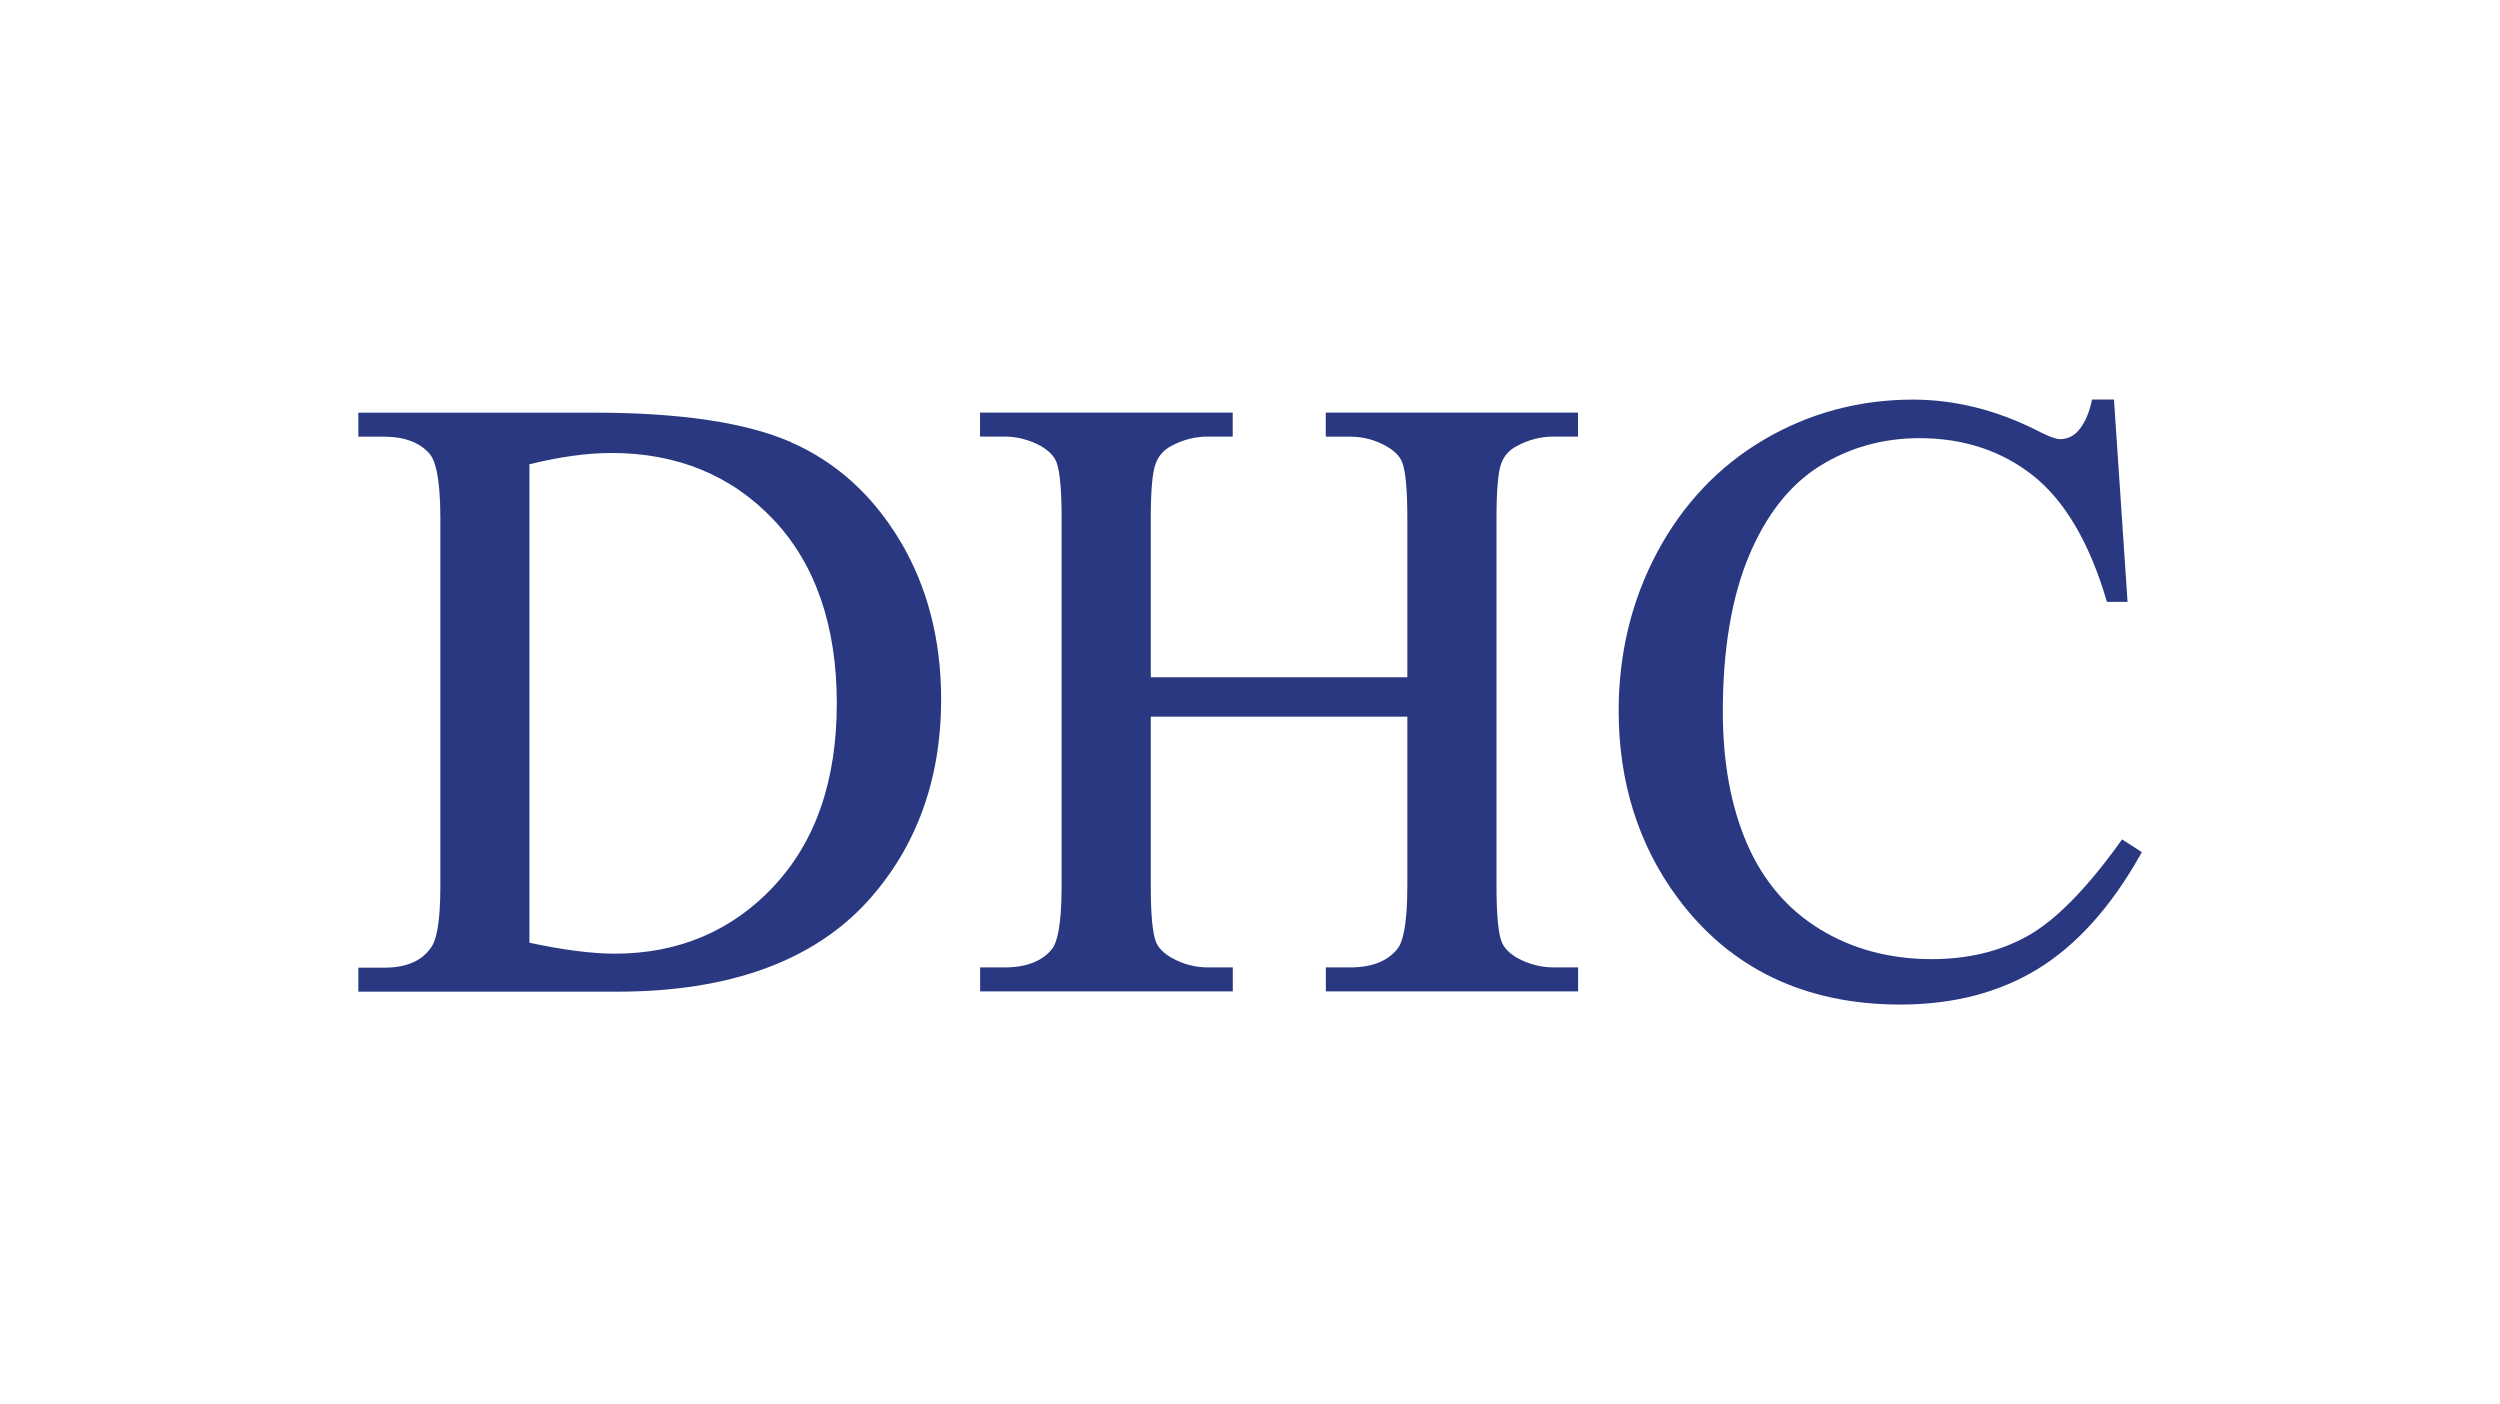 <svg viewBox="0 0 283.46 159.22" xmlns="http://www.w3.org/2000/svg" data-name="Layer 1" id="Layer_1">
  <defs>
    <style>
      .cls-1 {
        fill: #293881;
      }
    </style>
  </defs>
  <path d="M150.33,49.51h2.76c1.44,0,2.82.36,4.1,1.08.92.52,1.52,1.13,1.79,1.81.39.99.59,3.13.59,6.36v18.03h-29.09v-18.03c0-3.11.18-5.18.54-6.16.34-.93.94-1.6,1.83-2.06,1.29-.69,2.67-1.04,4.11-1.04h2.81v-2.72h-28.65v2.72h2.76c1.44,0,2.84.36,4.15,1.08.89.52,1.48,1.13,1.75,1.81.39.99.59,3.13.59,6.36v41.74c0,4.68-.57,6.42-1.04,7.05-1.11,1.43-2.94,2.15-5.44,2.15h-2.76v2.72h28.65v-2.72h-2.81c-1.44,0-2.82-.36-4.11-1.08-.91-.52-1.52-1.12-1.79-1.81-.39-.99-.59-3.11-.59-6.31v-19.23h29.09v19.23c0,4.67-.59,6.42-1.09,7.05-1.11,1.43-2.92,2.15-5.39,2.15h-2.76v2.72h28.6v-2.72h-2.76c-1.44,0-2.84-.37-4.15-1.08-.89-.52-1.48-1.13-1.75-1.81-.39-.99-.59-3.11-.59-6.31v-41.74c0-3.11.18-5.18.52-6.16.33-.92.93-1.59,1.85-2.05,1.29-.69,2.67-1.04,4.11-1.04h2.76v-2.72h-28.6v2.72Z" class="cls-1"></path>
  <path d="M240.6,95.18l-.26.37c-3.79,5.26-7.3,8.82-10.43,10.57-3.12,1.75-6.78,2.63-10.88,2.63-4.72,0-8.98-1.13-12.65-3.37-3.66-2.23-6.45-5.48-8.27-9.66-1.84-4.21-2.77-9.27-2.77-15.03,0-7,.99-12.92,2.94-17.61,1.94-4.65,4.63-8.09,7.99-10.2,3.37-2.12,7.2-3.2,11.38-3.2,4.98,0,9.31,1.43,12.86,4.24,3.56,2.82,6.35,7.52,8.28,13.98l.1.34h2.34l-1.54-22.94h-2.49l-.08.37c-.33,1.43-.88,2.56-1.63,3.34-.55.52-1.18.78-1.91.78-.34,0-1.07-.17-2.65-1-4.59-2.31-9.32-3.48-14.04-3.48-6.06,0-11.74,1.52-16.85,4.52-5.12,3-9.2,7.3-12.12,12.75-2.92,5.45-4.39,11.51-4.39,18.02,0,8.08,2.25,15.21,6.67,21.18,5.95,8.04,14.45,12.12,25.27,12.12,6.01,0,11.27-1.37,15.65-4.08,4.37-2.7,8.24-7.01,11.51-12.81l.22-.39-2.23-1.44Z" class="cls-1"></path>
  <path d="M89.66,50.12c-5.07-2.21-12.56-3.33-22.24-3.33h-26.79v2.72h2.91c2.29,0,4.04.65,5.17,1.94.55.63,1.22,2.41,1.22,7.27v41.79c0,4.41-.53,6.13-.97,6.8-1.06,1.62-2.83,2.41-5.42,2.41h-2.91v2.72h29.37c12.64,0,22.19-3.45,28.39-10.27,5.52-6.1,8.32-13.8,8.32-22.88,0-6.77-1.57-12.82-4.67-17.99-3.11-5.18-7.27-8.94-12.37-11.16ZM87.72,100.51c-4.75,5.06-10.81,7.62-18.01,7.62-2.6,0-5.86-.42-9.68-1.24v-54.25c3.46-.85,6.58-1.28,9.3-1.28,7.46,0,13.64,2.55,18.39,7.58,4.75,5.04,7.16,12.04,7.16,20.81s-2.41,15.69-7.17,20.76Z" class="cls-1"></path>
</svg>